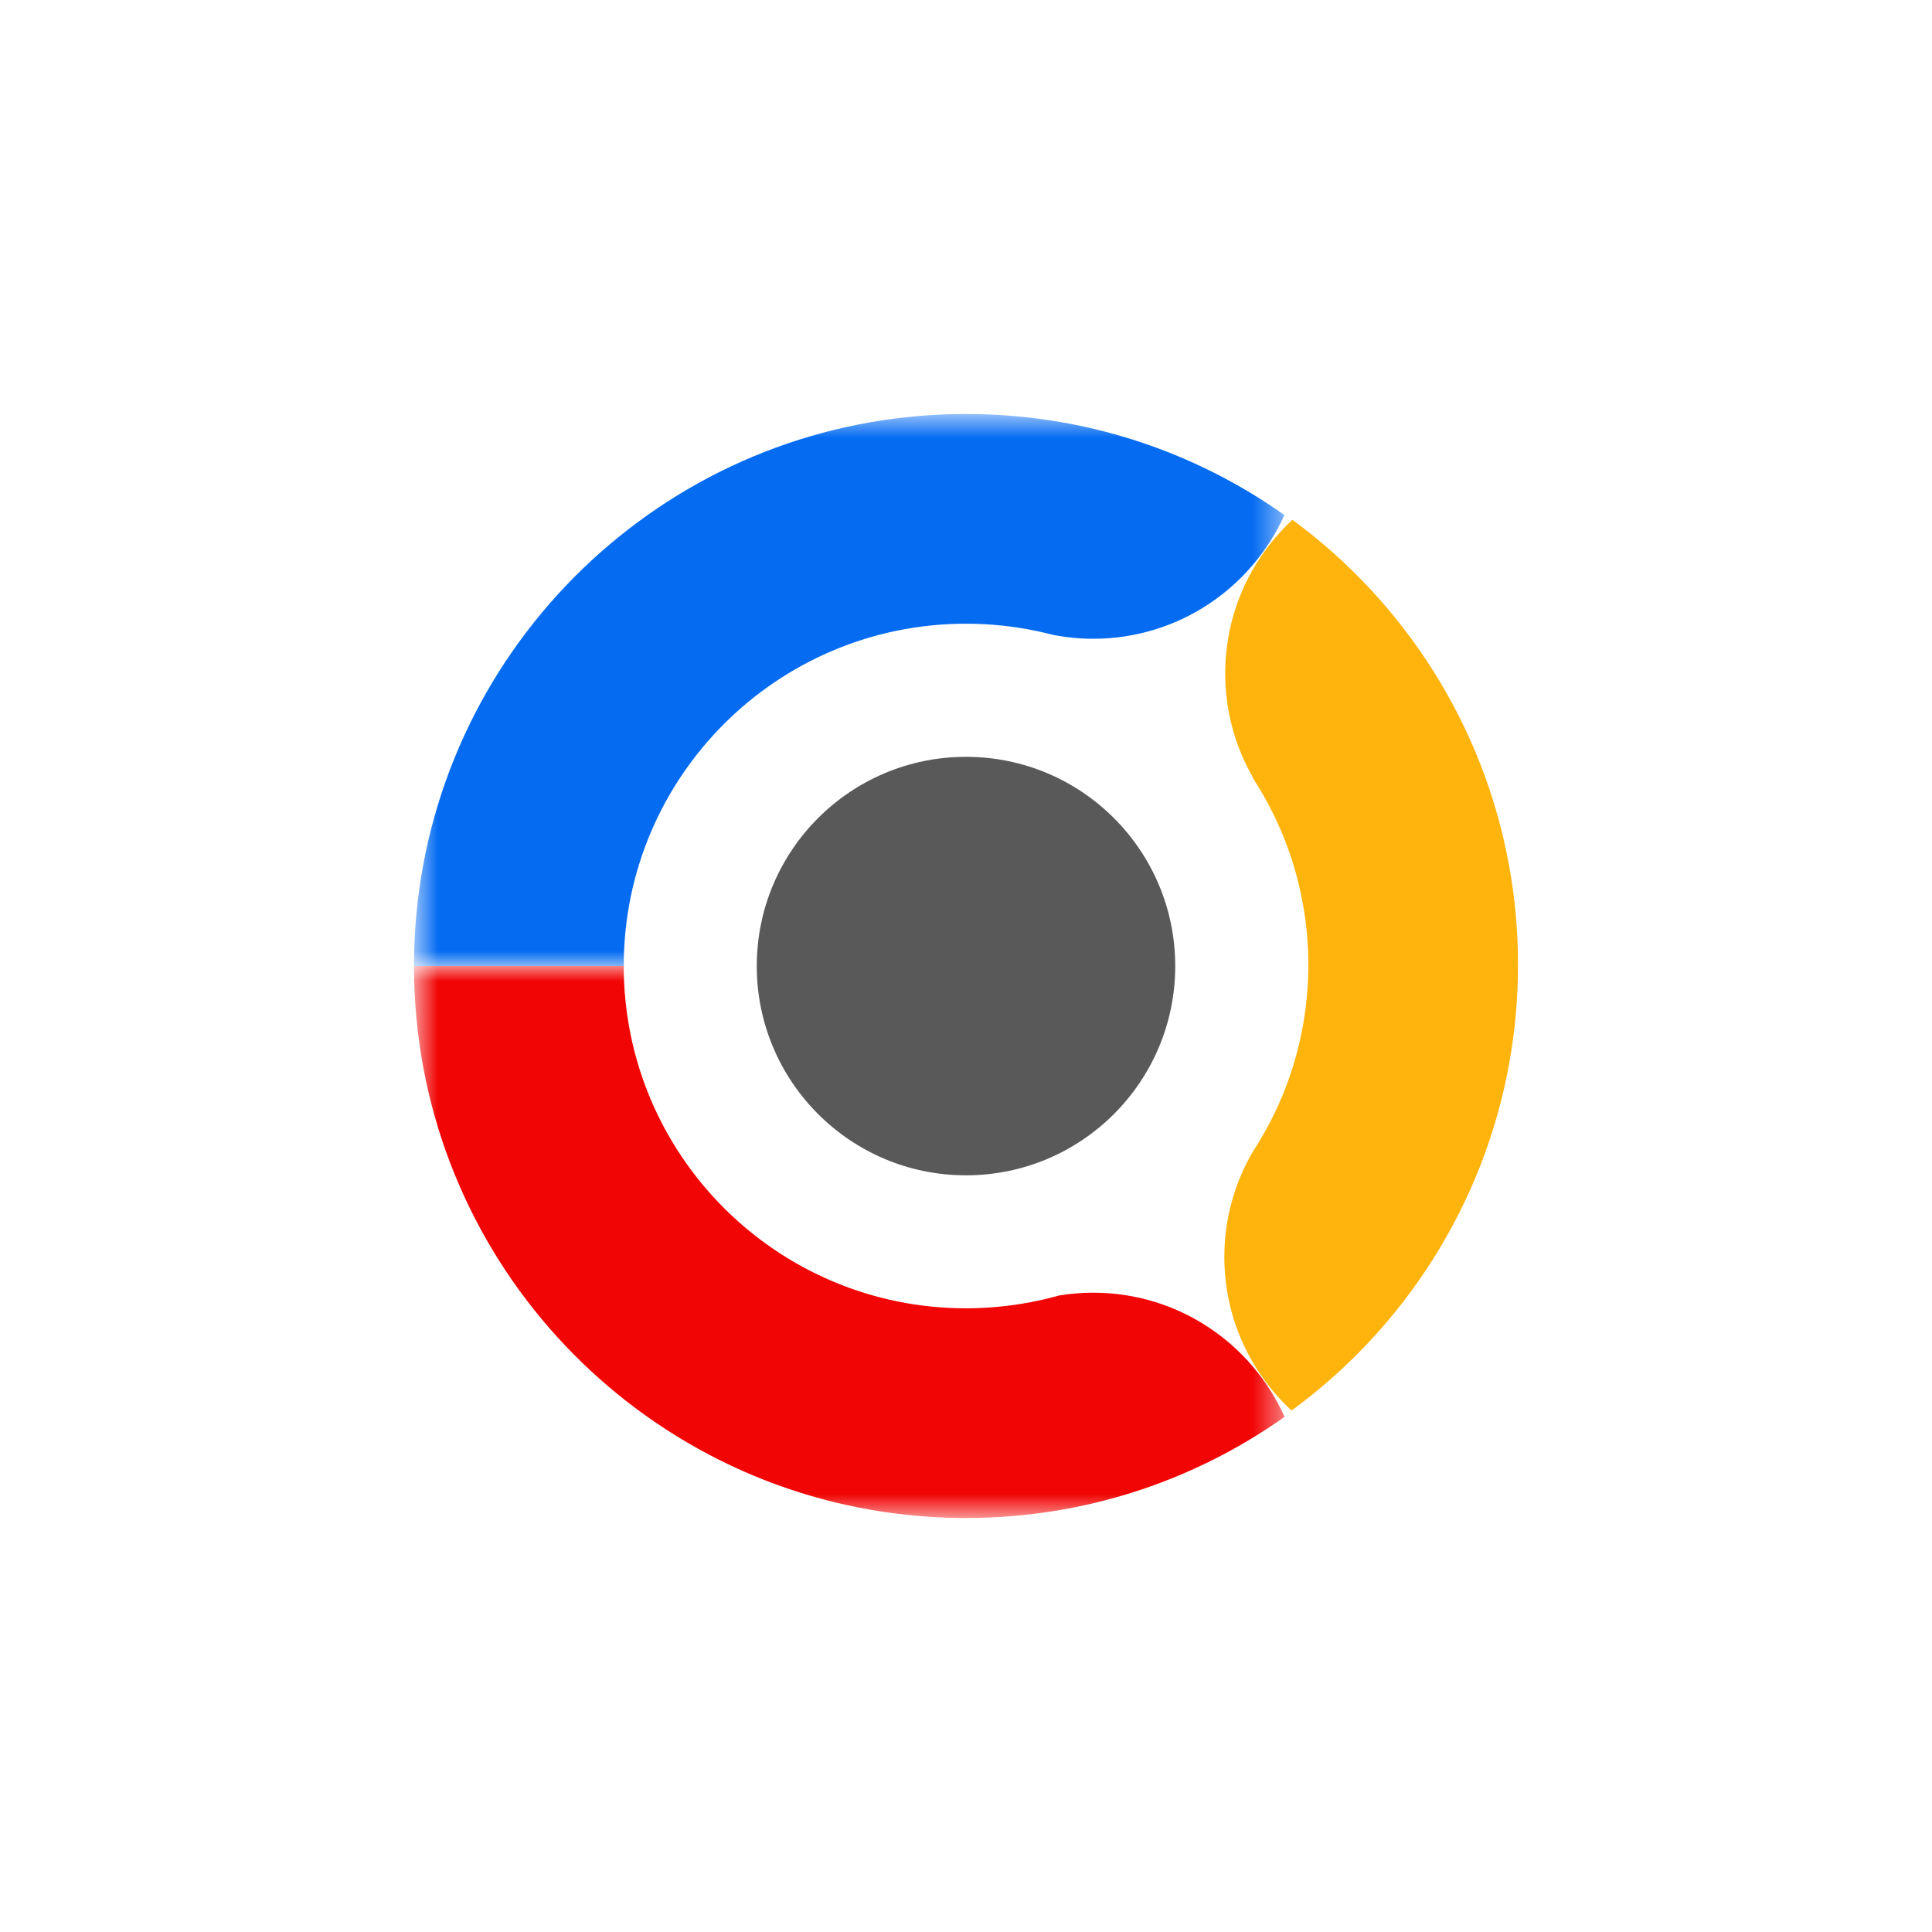 <?xml version="1.0" encoding="UTF-8"?>
<svg xmlns="http://www.w3.org/2000/svg" width="64" height="64" viewBox="0 0 64 64" fill="none">
  <path fill-rule="evenodd" clip-rule="evenodd" d="M42.813 17.218V17.221C42.812 17.222 42.812 17.223 42.811 17.223C41.443 18.489 40.587 20.299 40.587 22.309C40.587 23.579 40.93 24.768 41.526 25.792C41.508 25.764 41.489 25.738 41.47 25.71C41.497 25.757 41.523 25.803 41.55 25.849C41.588 25.908 41.625 25.968 41.662 26.027C42.142 26.806 42.53 27.648 42.813 28.537V28.542C43.154 29.621 43.34 30.77 43.34 31.962C43.34 33.155 43.155 34.306 42.813 35.386C42.548 36.222 42.189 37.016 41.748 37.756C41.668 37.892 41.584 38.025 41.498 38.157C40.901 39.181 40.558 40.37 40.558 41.64C40.558 43.651 41.416 45.461 42.785 46.727C42.794 46.721 42.803 46.713 42.813 46.706C46.521 43.983 49.165 39.895 50.003 35.182C50.189 34.137 50.286 33.061 50.286 31.962C50.286 30.863 50.189 29.788 50.003 28.743C49.166 24.029 46.521 19.941 42.813 17.218Z" fill="#FFB40D"></path>
  <path fill-rule="evenodd" clip-rule="evenodd" d="M38.931 32.002C38.931 35.83 35.828 38.934 32 38.934C28.172 38.934 25.069 35.83 25.069 32.002C25.069 28.174 28.172 25.071 32 25.071C35.828 25.071 38.931 28.174 38.931 32.002Z" fill="#595959"></path>
  <mask id="mask0_110_859" style="mask-type:luminance" maskUnits="userSpaceOnUse" x="13" y="32" width="30" height="19">
    <path fill-rule="evenodd" clip-rule="evenodd" d="M13.714 32H42.553V50.286H13.714V32Z" fill="white"></path>
  </mask>
  <g mask="url(#mask0_110_859)">
    <path fill-rule="evenodd" clip-rule="evenodd" d="M29.277 50.084C30.166 50.216 31.075 50.286 32 50.286C35.931 50.286 39.572 49.045 42.553 46.935C41.47 44.511 39.039 42.822 36.213 42.822C35.827 42.822 35.449 42.855 35.08 42.915C34.773 43.002 34.46 43.075 34.143 43.136C33.449 43.268 32.733 43.339 32 43.339C25.738 43.339 20.662 38.262 20.662 32H13.714C13.714 41.174 20.47 48.769 29.277 50.084Z" fill="#F20505"></path>
  </g>
  <mask id="mask1_110_859" style="mask-type:luminance" maskUnits="userSpaceOnUse" x="13" y="13" width="30" height="19">
    <path fill-rule="evenodd" clip-rule="evenodd" d="M13.714 13.714H42.547V32H13.714V13.714Z" fill="white"></path>
  </mask>
  <g mask="url(#mask1_110_859)">
    <path fill-rule="evenodd" clip-rule="evenodd" d="M32 20.661C32.812 20.661 33.603 20.747 34.367 20.909C34.538 20.946 34.707 20.986 34.875 21.029C35.308 21.114 35.755 21.16 36.213 21.16C39.034 21.16 41.46 19.477 42.547 17.061C39.567 14.953 35.928 13.714 32 13.714C31.075 13.714 30.166 13.784 29.277 13.916C20.47 15.231 13.714 22.826 13.714 32H20.662C20.662 25.738 25.738 20.661 32 20.661Z" fill="#056CF2"></path>
  </g>
</svg>
